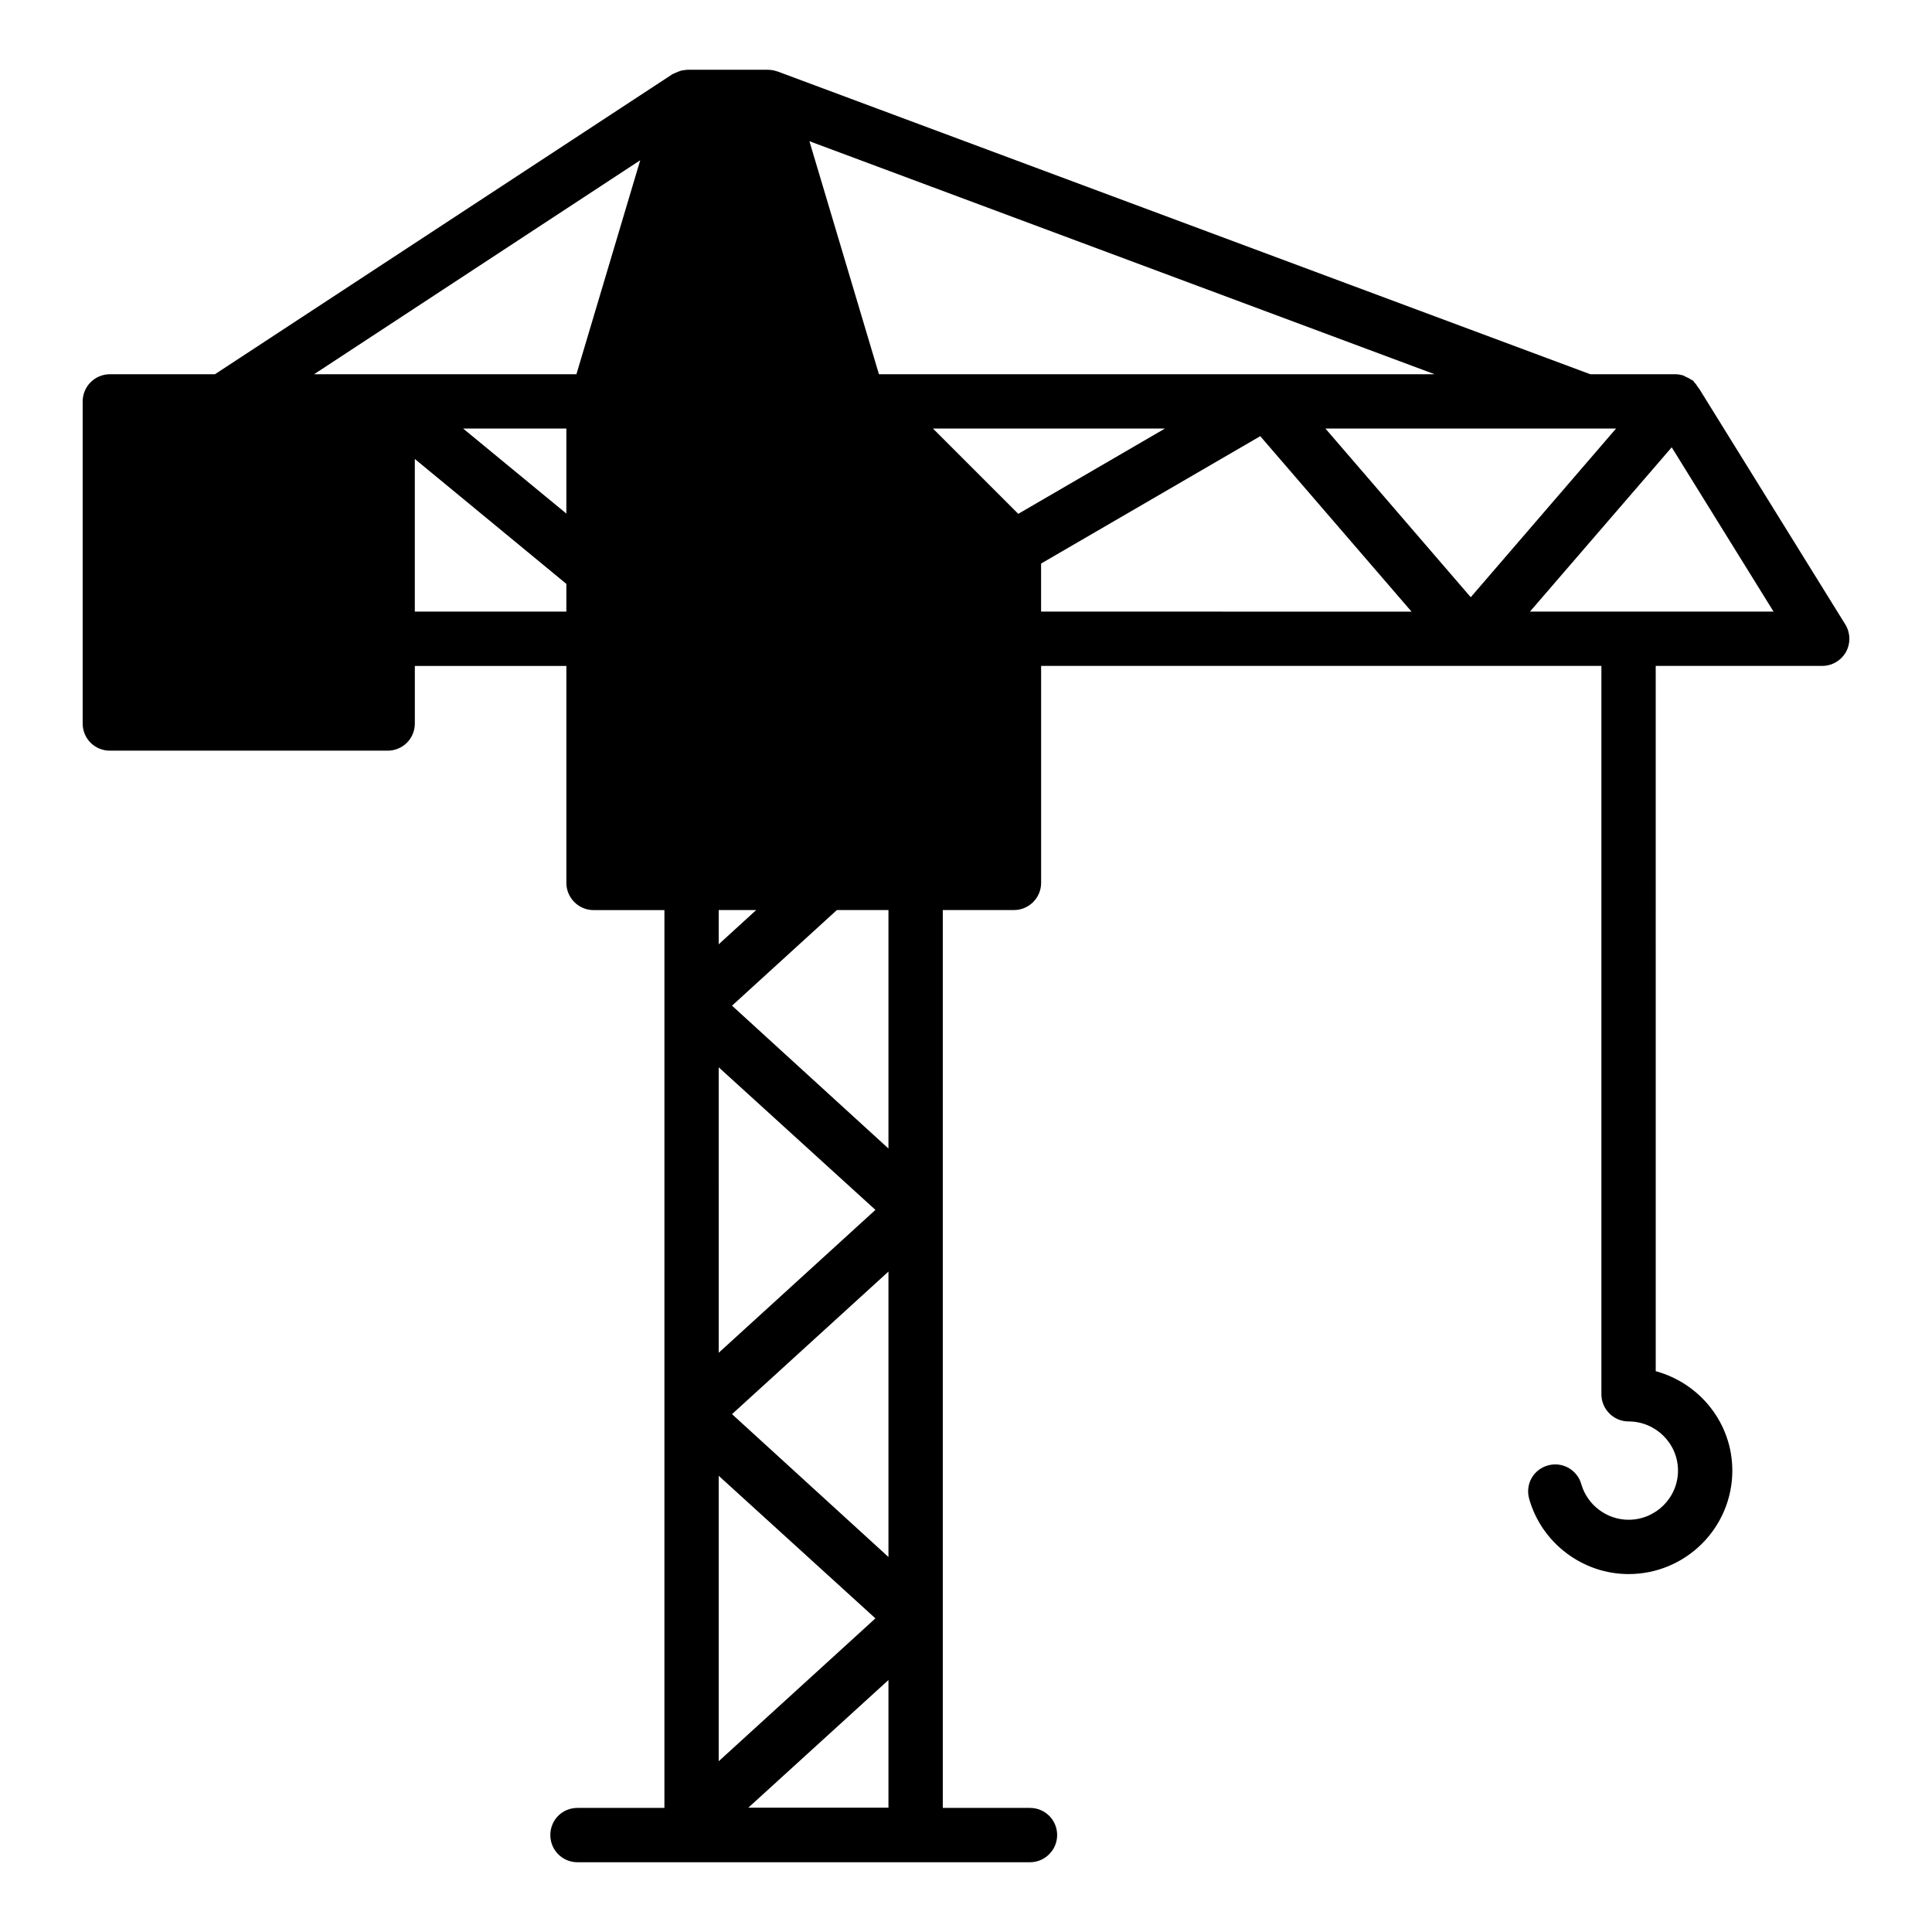 <?xml version="1.0" encoding="UTF-8"?>
<!-- Uploaded to: ICON Repo, www.svgrepo.com, Generator: ICON Repo Mixer Tools -->
<svg fill="#000000" width="800px" height="800px" version="1.1" viewBox="144 144 512 512" xmlns="http://www.w3.org/2000/svg">
 <path d="m633.01 309.46-38.504-62.113c-0.145-0.289-0.359-0.504-0.578-0.793-0.289-0.434-0.504-0.863-0.863-1.152-0.141-0.141-0.215-0.355-0.359-0.5-0.145-0.145-0.359-0.145-0.504-0.289-0.43-0.289-0.863-0.504-1.367-0.719-0.289-0.145-0.578-0.289-0.863-0.434-0.648-0.145-1.297-0.289-2.016-0.289h-22.527l-215.41-80.246h-0.07c-0.793-0.289-1.586-0.434-2.449-0.434h-21.305c-0.215 0-0.504 0.07-0.719 0.07-0.359 0.07-0.648 0.07-0.938 0.145-0.648 0.215-1.223 0.434-1.801 0.719-0.145 0.07-0.289 0.145-0.504 0.215l-121.27 79.535h-27.855c-3.957 0-7.199 3.238-7.199 7.199v85.359c0 4.031 3.238 7.199 7.199 7.199h73.629c3.957 0 7.199-3.168 7.199-7.199v-15.258h40.16v57.508c0 3.957 3.238 7.199 7.199 7.199h18.785l-0.004 237.93h-23.031c-4.031 0-7.199 3.168-7.199 7.199 0 3.957 3.168 7.199 7.199 7.199h119.91c3.957 0 7.199-3.238 7.199-7.199 0-4.031-3.238-7.199-7.199-7.199h-23.105l0.004-237.94h18.855c3.957 0 7.199-3.238 7.199-7.199v-57.508h148.48v193.03c0 3.957 3.238 7.199 7.199 7.199 7.199 0 13.098 5.828 13.098 13.027 0 7.199-5.902 13.027-13.098 13.027-5.758 0-10.941-3.887-12.523-9.43-1.078-3.816-5.039-6.047-8.852-4.965-3.887 1.078-6.043 5.039-4.965 8.852 3.309 11.73 14.18 19.938 26.344 19.938 15.188 0 27.492-12.309 27.492-27.422 0-12.594-8.637-23.176-20.297-26.344l-0.004-186.91h44.121c2.664 0 5.039-1.441 6.332-3.742 1.223-2.305 1.148-5.039-0.219-7.269zm-108.82-66.285h-147.26l-18.426-61.754zm-179.79 142-9.934 9.07v-9.07zm31.598 79.457-41.527 37.859-0.004-75.645zm-81.906-158.55h-40.16v-40.449l40.16 33.105zm0-25.98-27.352-22.527h27.352zm2.664-36.922h-69.527l86.438-56.715zm37.711 291.92 41.527 37.785-41.527 37.859zm44.984 87.953h-37.137l37.137-33.828zm0-66.43-41.457-37.859 41.457-37.785zm0-108.25-41.457-37.859 27.781-25.336h13.676zm34.402-168.2-22.598-22.598h61.465zm6.047 25.91v-12.738l58.082-33.754 40.09 46.496zm75.355-48.508h77.012l-38.504 44.695zm54.195 48.508 37.57-43.543 26.988 43.543z"/>
</svg>
